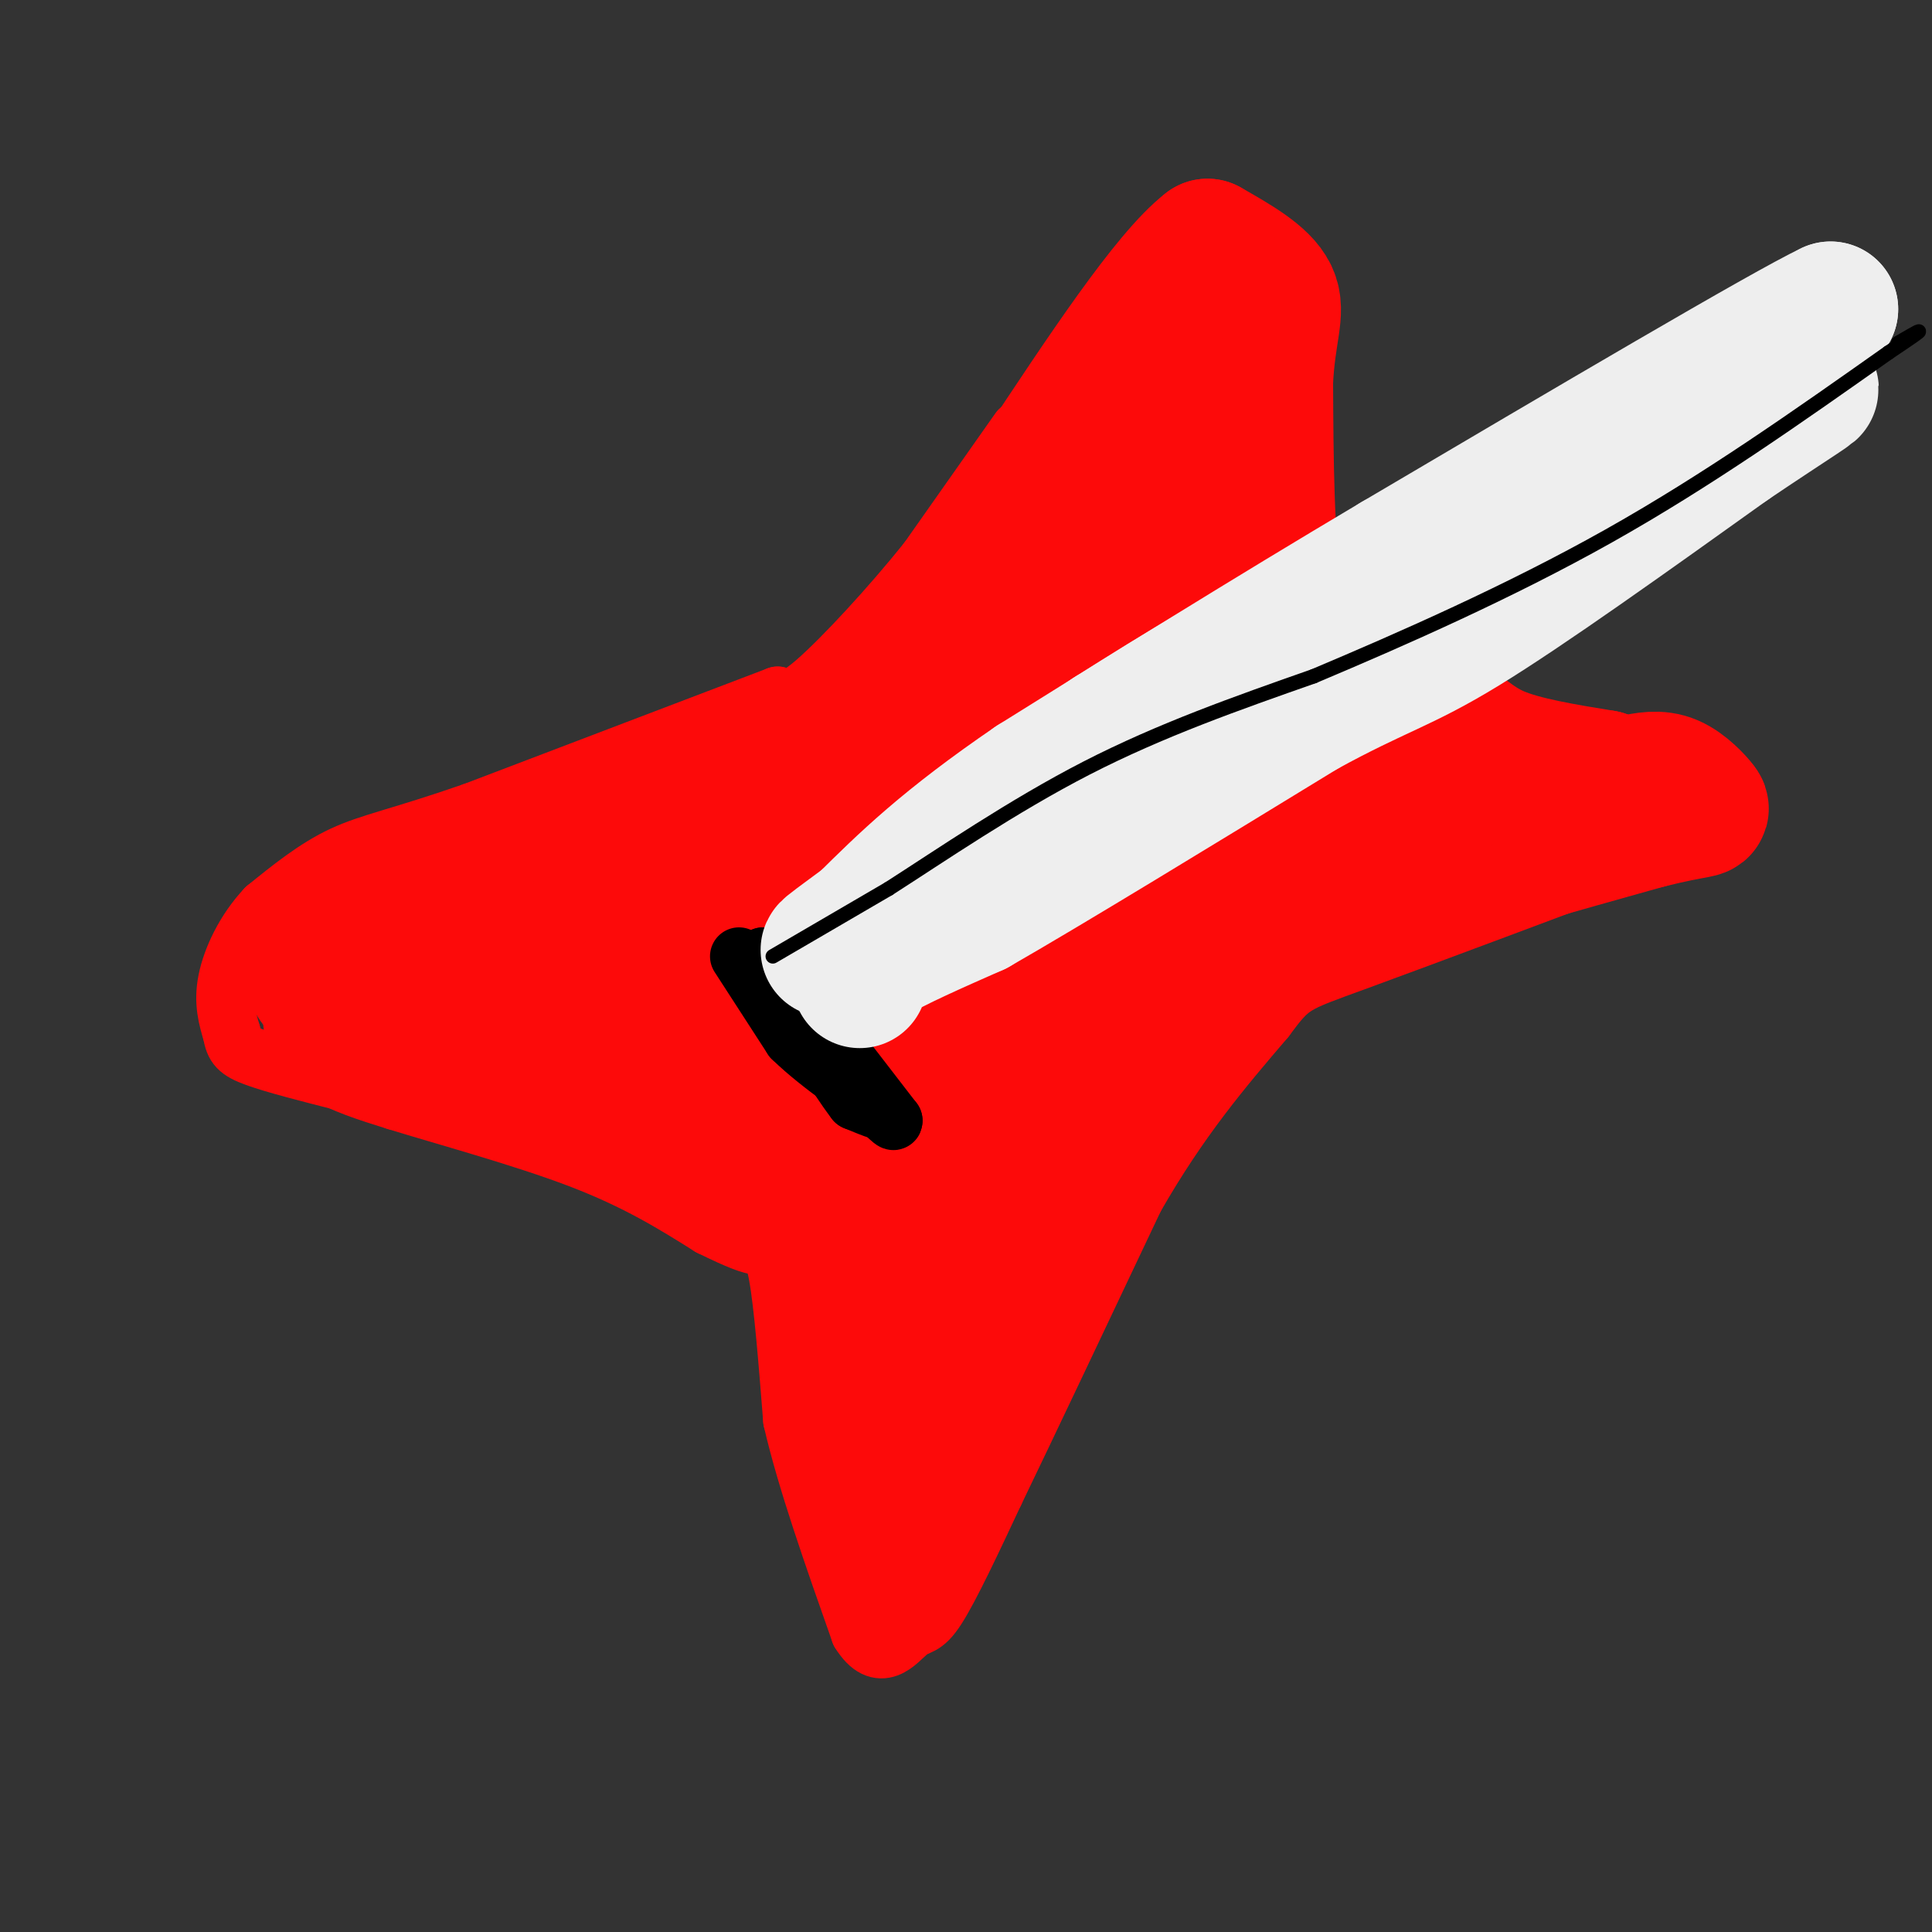 <svg viewBox='0 0 400 400' version='1.1' xmlns='http://www.w3.org/2000/svg' xmlns:xlink='http://www.w3.org/1999/xlink'><rect x="0" y="0" width="400" height="400" fill="#333333" stroke="none"/><g fill='none' stroke='#FD0A0A' stroke-width='12' stroke-linecap='round' stroke-linejoin='round'><path d='M134,194c0.000,0.000 -40.000,6.000 -40,6'/><path d='M94,200c-9.333,1.333 -12.667,1.667 -16,2'/><path d='M78,202c-5.167,1.333 -10.083,3.667 -15,6'/><path d='M63,208c-2.952,1.881 -2.833,3.583 -2,6c0.833,2.417 2.381,5.548 6,8c3.619,2.452 9.310,4.226 15,6'/><path d='M82,228c9.578,2.978 26.022,7.422 38,12c11.978,4.578 19.489,9.289 27,14'/><path d='M147,254c6.238,3.071 8.333,3.750 10,4c1.667,0.250 2.905,0.071 4,6c1.095,5.929 2.048,17.964 3,30'/><path d='M164,294c2.833,12.333 8.417,28.167 14,44'/><path d='M178,338c4.214,6.821 7.750,1.875 10,0c2.250,-1.875 3.214,-0.679 6,-5c2.786,-4.321 7.393,-14.161 12,-24'/><path d='M206,309c6.833,-14.167 17.917,-37.583 29,-61'/><path d='M235,248c9.333,-16.333 18.167,-26.667 27,-37'/><path d='M262,211c5.444,-7.311 5.556,-7.089 19,-12c13.444,-4.911 40.222,-14.956 67,-25'/><path d='M348,174c12.467,-5.622 10.133,-7.178 6,-9c-4.133,-1.822 -10.067,-3.911 -16,-6'/><path d='M338,159c-11.000,-3.167 -30.500,-8.083 -50,-13'/><path d='M288,146c-12.000,-4.333 -17.000,-8.667 -22,-13'/><path d='M266,133c-5.845,-6.012 -9.458,-14.542 -11,-26c-1.542,-11.458 -1.012,-25.845 0,-35c1.012,-9.155 2.506,-13.077 4,-17'/><path d='M259,55c1.179,-3.738 2.125,-4.583 1,-6c-1.125,-1.417 -4.321,-3.405 -8,-2c-3.679,1.405 -7.839,6.202 -12,11'/><path d='M240,58c-8.833,11.000 -24.917,33.000 -41,55'/><path d='M199,113c-13.667,18.500 -27.333,37.250 -41,56'/><path d='M158,169c-7.400,10.889 -5.400,10.111 -8,11c-2.600,0.889 -9.800,3.444 -17,6'/><path d='M133,186c4.500,-7.167 24.250,-28.083 44,-49'/><path d='M211,89c0.000,0.000 -19.000,27.000 -19,27'/><path d='M192,116c-7.711,9.622 -17.489,20.178 -23,25c-5.511,4.822 -6.756,3.911 -8,3'/><path d='M161,144c-11.833,4.500 -37.417,14.250 -63,24'/><path d='M98,168c-15.089,5.244 -21.311,6.356 -27,9c-5.689,2.644 -10.844,6.822 -16,11'/><path d='M55,188c-4.311,4.556 -7.089,10.444 -8,15c-0.911,4.556 0.044,7.778 1,11'/><path d='M48,214c0.467,2.600 1.133,3.600 5,5c3.867,1.400 10.933,3.200 18,5'/><path d='M71,224c3.000,0.833 1.500,0.417 0,0'/></g>
<g fill='none' stroke='#FD0A0A' stroke-width='28' stroke-linecap='round' stroke-linejoin='round'><path d='M179,148c0.000,0.000 -13.000,10.000 -13,10'/><path d='M166,158c-9.500,4.667 -26.750,11.333 -44,18'/><path d='M122,176c-15.167,5.000 -31.083,8.500 -47,12'/><path d='M75,188c-10.022,4.178 -11.578,8.622 -11,12c0.578,3.378 3.289,5.689 6,8'/><path d='M70,208c10.000,4.167 32.000,10.583 54,17'/><path d='M124,225c13.833,4.667 21.417,7.833 29,11'/><path d='M153,236c7.440,2.964 11.542,4.875 15,7c3.458,2.125 6.274,4.464 8,10c1.726,5.536 2.363,14.268 3,23'/><path d='M179,276c1.333,10.333 3.167,24.667 5,39'/><path d='M184,315c0.679,7.262 -0.125,5.917 0,8c0.125,2.083 1.179,7.595 3,1c1.821,-6.595 4.411,-25.298 7,-44'/><path d='M194,280c2.012,-11.345 3.542,-17.708 6,-23c2.458,-5.292 5.845,-9.512 7,-10c1.155,-0.488 0.077,2.756 -1,6'/><path d='M206,253c-3.000,12.889 -10.000,42.111 -11,48c-1.000,5.889 4.000,-11.556 9,-29'/><path d='M204,272c8.000,-14.667 23.500,-36.833 39,-59'/><path d='M243,213c7.756,-12.467 7.644,-14.133 14,-17c6.356,-2.867 19.178,-6.933 32,-11'/><path d='M289,185c14.000,-4.333 33.000,-9.667 52,-15'/><path d='M341,170c10.798,-2.702 11.792,-1.958 11,-3c-0.792,-1.042 -3.369,-3.869 -6,-5c-2.631,-1.131 -5.315,-0.565 -8,0'/><path d='M338,162c-5.600,0.667 -15.600,2.333 -24,1c-8.400,-1.333 -15.200,-5.667 -22,-10'/><path d='M292,153c-7.733,-2.800 -16.067,-4.800 -20,-7c-3.933,-2.200 -3.467,-4.600 -3,-7'/><path d='M269,139c-1.500,-2.333 -3.750,-4.667 -6,-7'/><path d='M263,132c-0.833,-1.000 0.083,0.000 1,1'/><path d='M269,136c0.000,0.000 27.000,11.000 27,11'/><path d='M296,147c6.333,3.489 8.667,6.711 14,9c5.333,2.289 13.667,3.644 22,5'/><path d='M332,161c3.378,1.489 0.822,2.711 -8,1c-8.822,-1.711 -23.911,-6.356 -39,-11'/><path d='M285,151c-8.333,-2.067 -9.667,-1.733 -12,-6c-2.333,-4.267 -5.667,-13.133 -9,-22'/><path d='M264,123c-1.833,-11.000 -1.917,-27.500 -2,-44'/><path d='M262,79c0.489,-10.400 2.711,-14.400 1,-18c-1.711,-3.600 -7.356,-6.800 -13,-10'/><path d='M250,51c-8.000,6.167 -21.500,26.583 -35,47'/><path d='M215,98c-8.556,12.778 -12.444,21.222 -18,29c-5.556,7.778 -12.778,14.889 -20,22'/><path d='M177,149c-16.222,18.000 -46.778,52.000 -55,63c-8.222,11.000 5.889,-1.000 20,-13'/><path d='M142,199c6.163,-4.399 11.571,-8.897 15,-11c3.429,-2.103 4.878,-1.811 6,1c1.122,2.811 1.918,8.141 7,19c5.082,10.859 14.452,27.245 19,34c4.548,6.755 4.274,3.877 4,1'/><path d='M193,243c-0.403,-0.920 -3.412,-3.720 -5,-8c-1.588,-4.280 -1.756,-10.040 0,-16c1.756,-5.960 5.438,-12.119 8,-16c2.563,-3.881 4.006,-5.484 11,-10c6.994,-4.516 19.537,-11.947 24,-11c4.463,0.947 0.847,10.270 -2,16c-2.847,5.730 -4.923,7.865 -7,10'/><path d='M222,208c-3.714,5.667 -9.500,14.833 -3,7c6.500,-7.833 25.286,-32.667 36,-43c10.714,-10.333 13.357,-6.167 16,-2'/><path d='M271,170c-1.706,-1.134 -13.971,-2.970 -21,-8c-7.029,-5.030 -8.822,-13.256 -8,-17c0.822,-3.744 4.260,-3.008 13,2c8.740,5.008 22.783,14.288 31,18c8.217,3.712 10.609,1.856 13,0'/><path d='M299,165c-4.177,-1.333 -21.120,-4.667 -36,-9c-14.880,-4.333 -27.699,-9.667 -34,-15c-6.301,-5.333 -6.086,-10.667 -1,-20c5.086,-9.333 15.043,-22.667 25,-36'/><path d='M253,85c1.586,-3.867 -6.950,4.465 -13,15c-6.050,10.535 -9.616,23.273 -13,32c-3.384,8.727 -6.588,13.442 -13,20c-6.412,6.558 -16.034,14.958 -27,22c-10.966,7.042 -23.276,12.726 -28,14c-4.724,1.274 -1.862,-1.863 1,-5'/><path d='M160,183c0.721,-1.784 2.025,-3.744 3,-3c0.975,0.744 1.622,4.191 2,6c0.378,1.809 0.488,1.979 -4,4c-4.488,2.021 -13.574,5.892 -22,9c-8.426,3.108 -16.192,5.452 -21,4c-4.808,-1.452 -6.660,-6.701 -4,-7c2.660,-0.299 9.830,4.350 17,9'/><path d='M131,205c12.432,2.174 35.013,3.108 49,4c13.987,0.892 19.381,1.740 29,-3c9.619,-4.740 23.463,-15.069 31,-24c7.537,-8.931 8.769,-16.466 10,-24'/><path d='M250,158c4.893,-8.821 12.125,-18.875 -1,-5c-13.125,13.875 -46.607,51.679 -55,55c-8.393,3.321 8.304,-27.839 25,-59'/><path d='M219,149c1.222,-1.222 -8.222,25.222 -13,45c-4.778,19.778 -4.889,32.889 -5,46'/><path d='M201,240c-1.322,4.029 -2.128,-8.900 -2,-17c0.128,-8.100 1.188,-11.373 -7,-13c-8.188,-1.627 -25.625,-1.608 -32,-2c-6.375,-0.392 -1.687,-1.196 3,-2'/><path d='M163,206c12.292,-4.861 41.522,-16.014 56,-23c14.478,-6.986 14.206,-9.804 16,-13c1.794,-3.196 5.656,-6.770 9,-14c3.344,-7.230 6.172,-18.115 9,-29'/><path d='M253,127c-0.429,-5.321 -6.000,-4.125 -9,-6c-3.000,-1.875 -3.429,-6.821 -19,6c-15.571,12.821 -46.286,43.411 -77,74'/><path d='M148,201c-13.313,13.324 -8.094,9.633 -9,11c-0.906,1.367 -7.936,7.791 -3,11c4.936,3.209 21.839,3.203 30,2c8.161,-1.203 7.581,-3.601 7,-6'/><path d='M173,219c6.600,-5.822 19.600,-17.378 31,-32c11.400,-14.622 21.200,-32.311 31,-50'/></g>
<g fill='none' stroke='#000000' stroke-width='12' stroke-linecap='round' stroke-linejoin='round'><path d='M153,198c0.000,0.000 11.000,17.000 11,17'/><path d='M164,215c5.933,5.800 15.267,11.800 18,14c2.733,2.200 -1.133,0.600 -5,-1'/><path d='M177,228c-4.000,-5.167 -11.500,-17.583 -19,-30'/><path d='M158,198c1.333,0.667 14.167,17.333 27,34'/><path d='M185,232c0.500,1.500 -11.750,-11.750 -24,-25'/></g>
<g fill='none' stroke='#EEEEEE' stroke-width='28' stroke-linecap='round' stroke-linejoin='round'><path d='M178,203c-0.500,-1.250 -1.000,-2.500 3,-5c4.000,-2.500 12.500,-6.250 21,-10'/><path d='M202,188c14.833,-8.500 41.417,-24.750 68,-41'/><path d='M270,147c15.467,-8.467 20.133,-9.133 33,-17c12.867,-7.867 33.933,-22.933 55,-38'/><path d='M358,92c13.444,-9.067 19.556,-12.733 16,-11c-3.556,1.733 -16.778,8.867 -30,16'/><path d='M344,97c-7.357,4.702 -10.750,8.458 -22,13c-11.250,4.542 -30.357,9.869 -47,17c-16.643,7.131 -30.821,16.065 -45,25'/><path d='M230,152c-15.333,10.167 -31.167,23.083 -47,36'/><path d='M183,188c-11.444,8.533 -16.556,11.867 -5,5c11.556,-6.867 39.778,-23.933 68,-41'/><path d='M246,152c21.956,-12.422 42.844,-22.978 59,-33c16.156,-10.022 27.578,-19.511 39,-29'/><path d='M344,90c12.333,-9.167 23.667,-17.583 35,-26'/><path d='M379,64c-9.167,4.333 -49.583,28.167 -90,52'/><path d='M289,116c-27.500,16.333 -51.250,31.167 -75,46'/><path d='M214,162c-18.333,12.500 -26.667,20.750 -35,29'/></g>
<g fill='none' stroke='#000000' stroke-width='3' stroke-linecap='round' stroke-linejoin='round'><path d='M160,198c0.000,0.000 24.000,-14.000 24,-14'/><path d='M184,184c10.756,-6.889 25.644,-17.111 41,-25c15.356,-7.889 31.178,-13.444 47,-19'/><path d='M272,140c18.289,-7.711 40.511,-17.489 61,-29c20.489,-11.511 39.244,-24.756 58,-38'/><path d='M391,73c10.000,-6.667 6.000,-4.333 2,-2'/></g>
</svg>